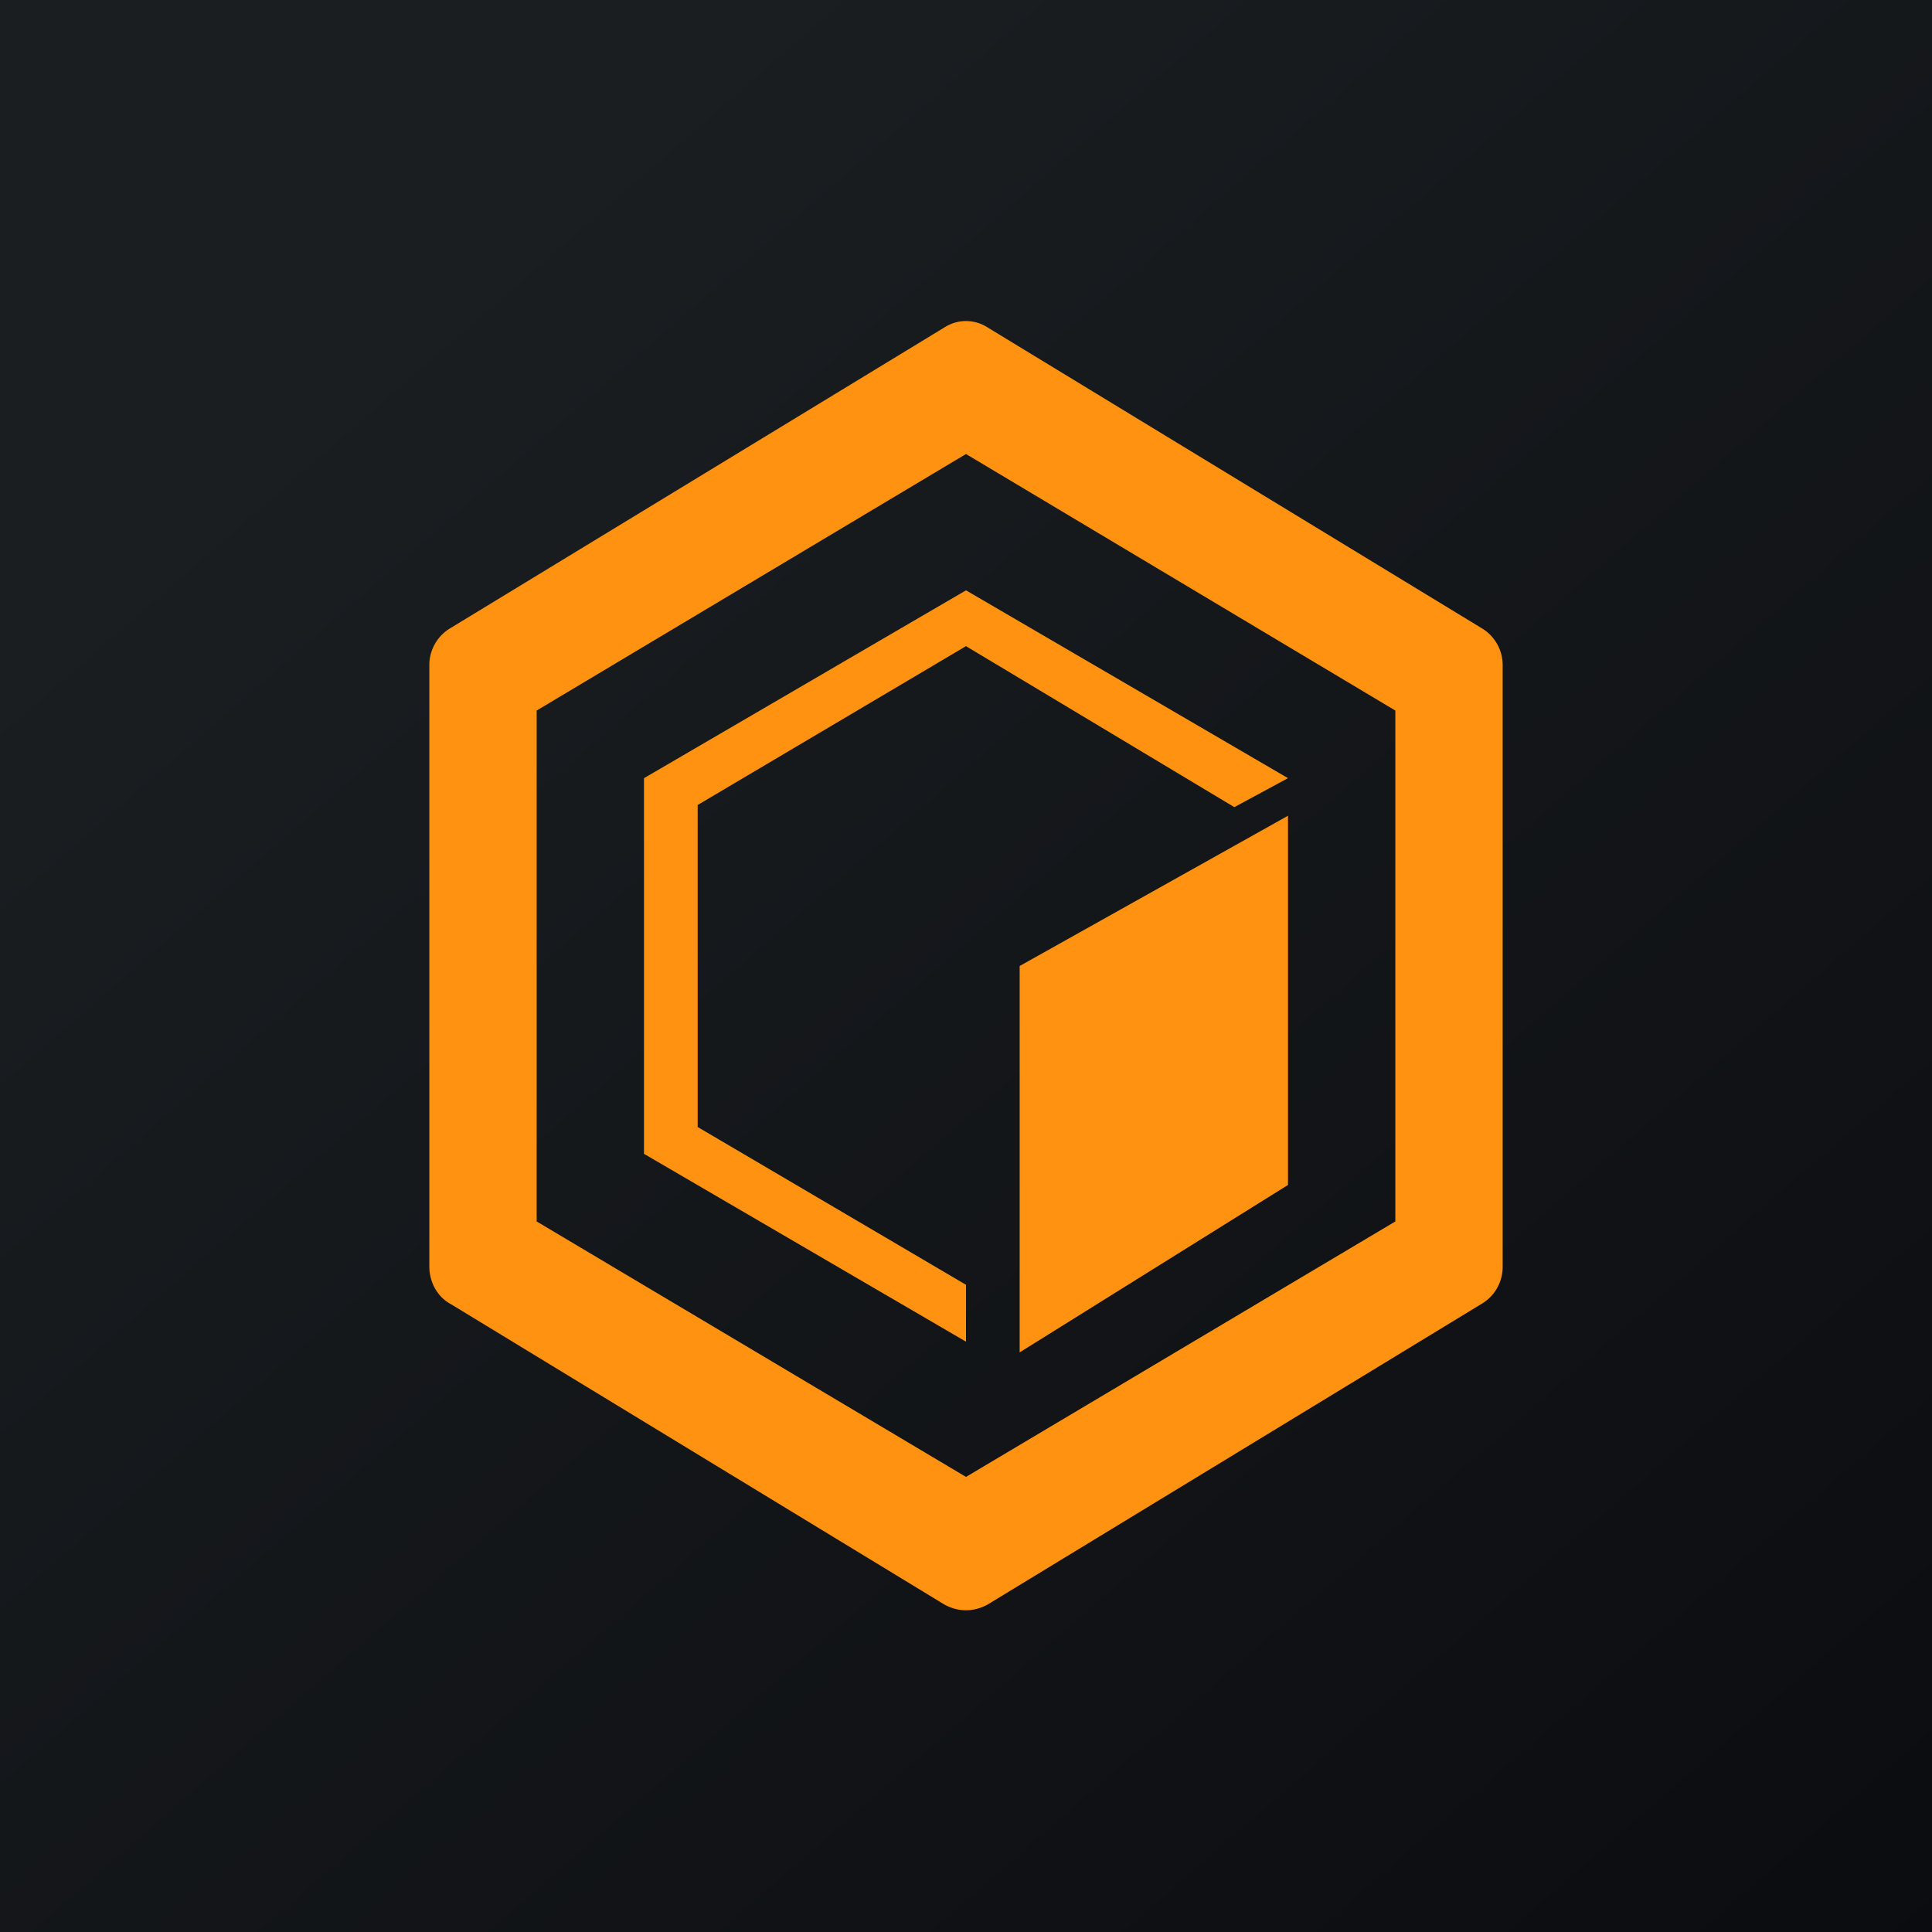 <!-- by TradingView --><svg width="18" height="18" viewBox="0 0 18 18" xmlns="http://www.w3.org/2000/svg"><path fill="url(#azsf10auq)" d="M0 0h18v18H0z"/><path fill-rule="evenodd" d="M9.2 3.05a.37.37 0 0 0-.4 0l-4.6 2.8a.4.4 0 0 0-.2.35v5.6c0 .14.07.28.2.35l4.6 2.8c.13.07.27.07.4 0l4.6-2.8a.4.4 0 0 0 .2-.35V6.2a.4.4 0 0 0-.2-.35l-4.6-2.8ZM13 6.62 9 4.23 5 6.62v4.76l4 2.38 4-2.38V6.62Zm-1 .63L9 5.5 6 7.25v3.5l3 1.75v-.53L6.5 10.5V7.5L9 6.02l2.5 1.5.5-.27ZM9.5 9 12 7.6v3.44L9.5 12.6V9Z" fill="#FF9211"/><defs><linearGradient id="azsf10auq" x1="3.35" y1="3.12" x2="21.9" y2="24.43" gradientUnits="userSpaceOnUse"><stop stop-color="#1A1E21"/><stop offset="1" stop-color="#06060A"/></linearGradient></defs></svg>